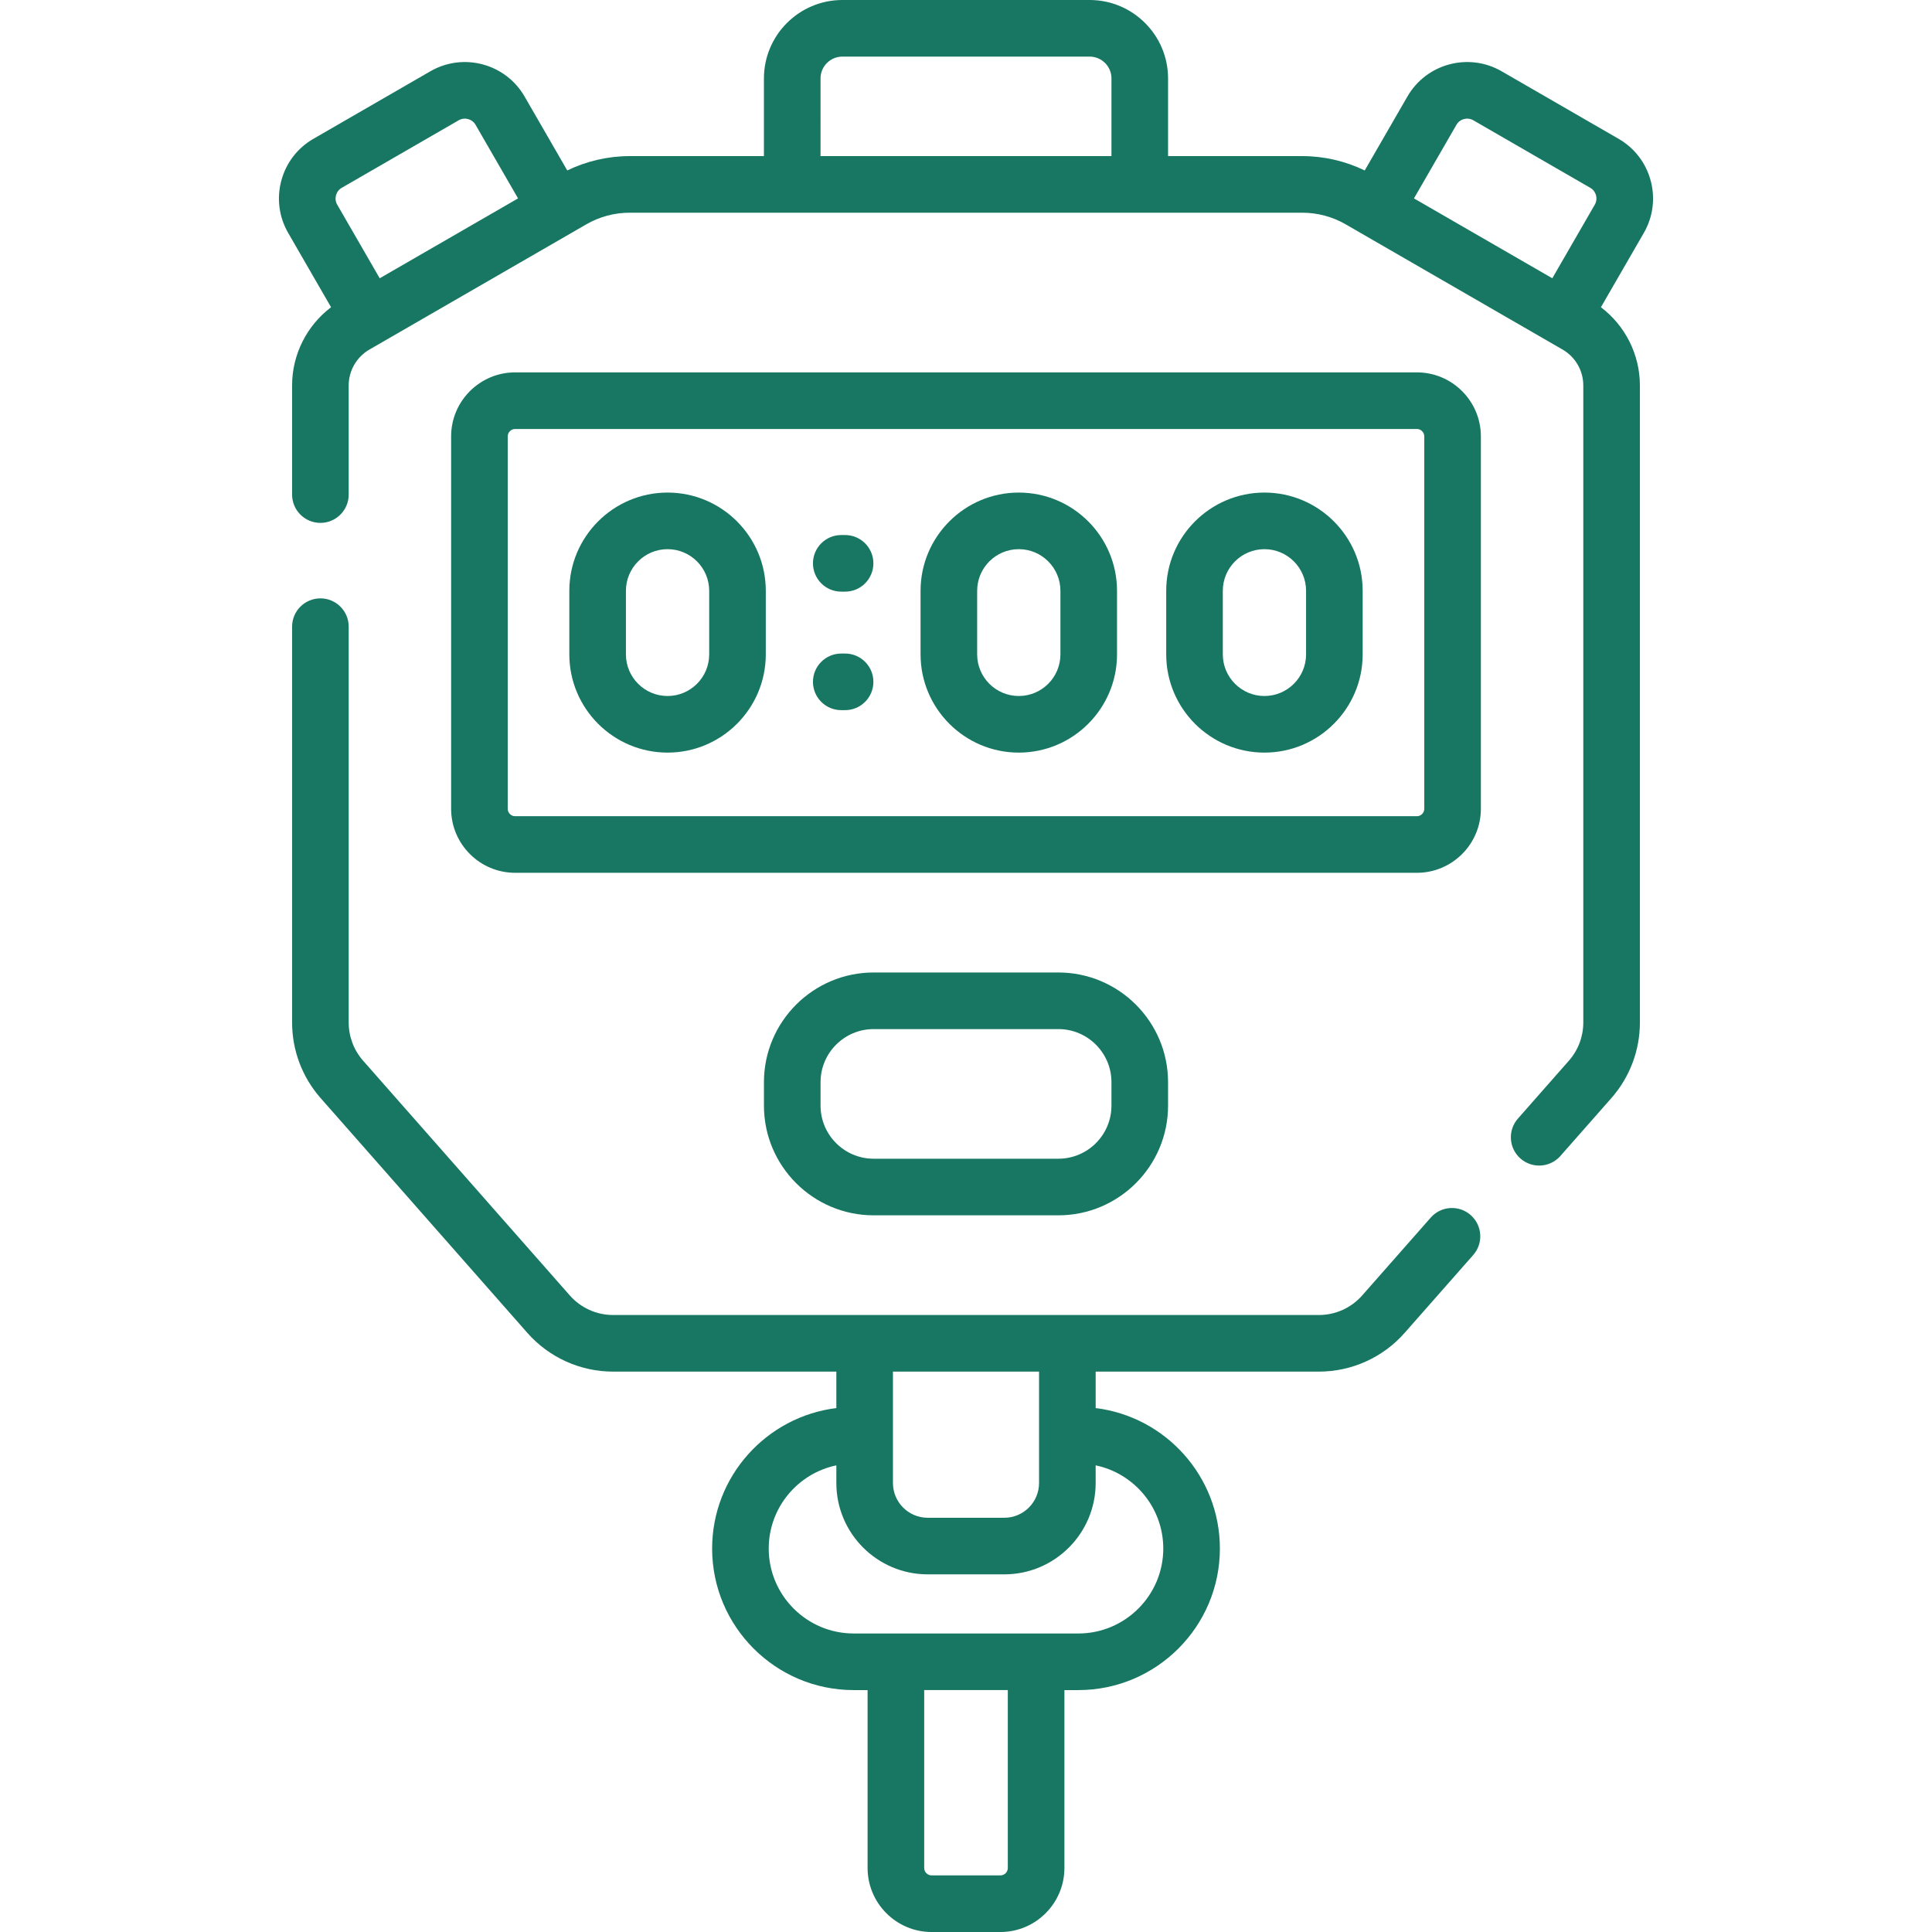 <svg xmlns="http://www.w3.org/2000/svg" id="Capa_1" fill="#187763" height="512" viewBox="0 0 512 512" width="512"><g><path d="m437.45 47.879c-1.263-4.718-4.286-8.658-8.51-11.094l-31.004-17.902c-8.729-5.033-19.923-2.034-24.952 6.688l-11.316 19.601c-5.146-2.489-10.81-3.802-16.545-3.802h-35.573v-20.59c0-11.458-9.326-20.78-20.79-20.78h-65.52c-11.464 0-20.79 9.322-20.79 20.78v20.59h-35.574c-5.736 0-11.4 1.312-16.545 3.802l-11.314-19.599c-5.03-8.723-16.224-11.726-24.958-6.688l-30.996 17.898c-4.228 2.438-7.251 6.378-8.514 11.096-1.261 4.711-.613 9.633 1.825 13.861l11.362 19.682c-6.435 4.865-10.328 12.541-10.328 20.714v28.938c0 4.143 3.358 7.5 7.5 7.5s7.5-3.357 7.5-7.5v-28.938c0-3.901 2.099-7.538 5.478-9.489l57.496-33.196c3.488-2.016 7.462-3.08 11.493-3.08h178.247c4.03 0 8.004 1.064 11.494 3.08l57.494 33.196c3.38 1.951 5.479 5.588 5.479 9.489v168.854c0 3.722-1.354 7.309-3.814 10.102l-13.511 15.344c-2.737 3.108-2.436 7.848.672 10.585 3.109 2.737 7.848 2.437 10.585-.673l13.511-15.343c4.873-5.533 7.557-12.641 7.557-20.015v-168.854c0-8.173-3.893-15.849-10.328-20.713l11.364-19.685c2.438-4.226 3.086-9.148 1.825-13.859zm-346.889 1.896 30.996-17.898c1.565-.899 3.567-.367 4.468 1.193l11.262 19.508-36.661 21.167-11.259-19.502c-.898-1.557-.378-3.562 1.194-4.468zm126.889-28.995c0-3.188 2.597-5.78 5.79-5.78h65.52c3.193 0 5.79 2.593 5.79 5.78v20.59h-77.1zm168.527 12.287c.898-1.558 2.904-2.093 4.462-1.192l31.004 17.902c1.016.586 1.386 1.491 1.517 1.979.131.489.263 1.464-.325 2.483l-11.26 19.505-36.661-21.167z"/><path d="m176.91 130.536c-14.354 0-26.033 11.679-26.033 26.033v16.848c0 14.354 11.678 26.032 26.033 26.032 14.354 0 26.032-11.678 26.032-26.032v-16.848c0-14.354-11.678-26.033-26.032-26.033zm11.032 42.881c0 6.083-4.949 11.032-11.032 11.032s-11.033-4.949-11.033-11.032v-16.848c0-6.084 4.949-11.033 11.033-11.033 6.083 0 11.032 4.949 11.032 11.033z"/><path d="m269.99 130.536c-14.354 0-26.033 11.679-26.033 26.033v16.848c0 14.354 11.678 26.032 26.033 26.032s26.033-11.678 26.033-26.032v-16.848c-.001-14.354-11.679-26.033-26.033-26.033zm11.032 42.881c0 6.083-4.949 11.032-11.033 11.032s-11.033-4.949-11.033-11.032v-16.848c0-6.084 4.949-11.033 11.033-11.033s11.033 4.949 11.033 11.033z"/><path d="m335.09 130.536c-14.354 0-26.032 11.679-26.032 26.033v16.848c0 14.354 11.678 26.032 26.032 26.032s26.033-11.678 26.033-26.032v-16.848c0-14.354-11.679-26.033-26.033-26.033zm11.033 42.881c0 6.083-4.949 11.032-11.033 11.032-6.083 0-11.032-4.949-11.032-11.032v-16.848c0-6.084 4.949-11.033 11.032-11.033s11.033 4.949 11.033 11.033z"/><path d="m223.958 141.79h-1.016c-4.142 0-7.5 3.357-7.5 7.5s3.358 7.5 7.5 7.5h1.016c4.142 0 7.5-3.357 7.5-7.5s-3.358-7.5-7.5-7.5z"/><path d="m223.958 173.196h-1.016c-4.142 0-7.5 3.357-7.5 7.5s3.358 7.5 7.5 7.5h1.016c4.142 0 7.5-3.357 7.5-7.5s-3.358-7.5-7.5-7.5z"/><path d="m375.483 98.684h-238.966c-9.354 0-16.965 7.61-16.965 16.965v98.689c0 9.354 7.61 16.964 16.965 16.964h238.966c9.354 0 16.965-7.61 16.965-16.964v-98.689c0-9.355-7.611-16.965-16.965-16.965zm1.965 115.654c0 1.083-.881 1.964-1.965 1.964h-238.966c-1.083 0-1.965-.881-1.965-1.964v-98.689c0-1.083.881-1.965 1.965-1.965h238.966c1.083 0 1.965.882 1.965 1.965z"/><path d="m389.744 322.004c-3.108-2.737-7.848-2.437-10.585.673l-18.166 20.63c-2.901 3.295-7.083 5.185-11.472 5.185-40.073 0-148.055 0-187.041 0-4.389 0-8.571-1.89-11.472-5.184l-54.785-62.217c-2.459-2.792-3.813-6.379-3.813-10.101v-104.918c0-4.143-3.358-7.5-7.5-7.5s-7.5 3.357-7.5 7.5v104.918c0 7.374 2.684 14.481 7.556 20.014l54.785 62.217c5.748 6.527 14.032 10.271 22.729 10.271h59.161v9.661c-18.525 2.277-32.92 18.097-32.92 37.228 0 20.683 16.832 37.51 37.52 37.51h3.68v47.139c0 9.358 7.613 16.972 16.971 16.972h18.218c9.358 0 16.971-7.613 16.971-16.972v-47.14h3.68c20.688 0 37.52-16.827 37.52-37.51 0-19.13-14.395-34.951-32.92-37.228v-9.661h59.161c8.697 0 16.981-3.743 22.729-10.271l18.167-20.631c2.736-3.109 2.435-7.848-.674-10.585zm-122.664 173.024c0 1.087-.884 1.972-1.971 1.972h-18.218c-1.087 0-1.971-.885-1.971-1.972v-47.138h22.16zm41.2-84.648c0 12.412-10.103 22.51-22.52 22.51h-59.52c-12.417 0-22.52-10.098-22.52-22.51 0-10.841 7.701-19.916 17.92-22.046v4.676c0 13.35 10.856 24.21 24.2 24.21h20.32c13.344 0 24.2-10.86 24.2-24.21v-4.676c10.219 2.13 17.92 11.205 17.92 22.046zm-32.92-17.37c0 5.078-4.127 9.21-9.2 9.21h-20.32c-5.073 0-9.2-4.132-9.2-9.21v-29.519h38.72z"/><path d="m280.478 322.073c16.029 0 29.069-13.04 29.069-29.069v-6.215c0-16.029-13.041-29.069-29.069-29.069h-48.956c-16.029 0-29.069 13.04-29.069 29.069v6.215c0 16.029 13.041 29.069 29.069 29.069zm-63.025-29.069v-6.215c0-7.758 6.312-14.069 14.069-14.069h48.956c7.758 0 14.069 6.312 14.069 14.069v6.215c0 7.758-6.312 14.069-14.069 14.069h-48.956c-7.758 0-14.069-6.311-14.069-14.069z"/></g></svg>
